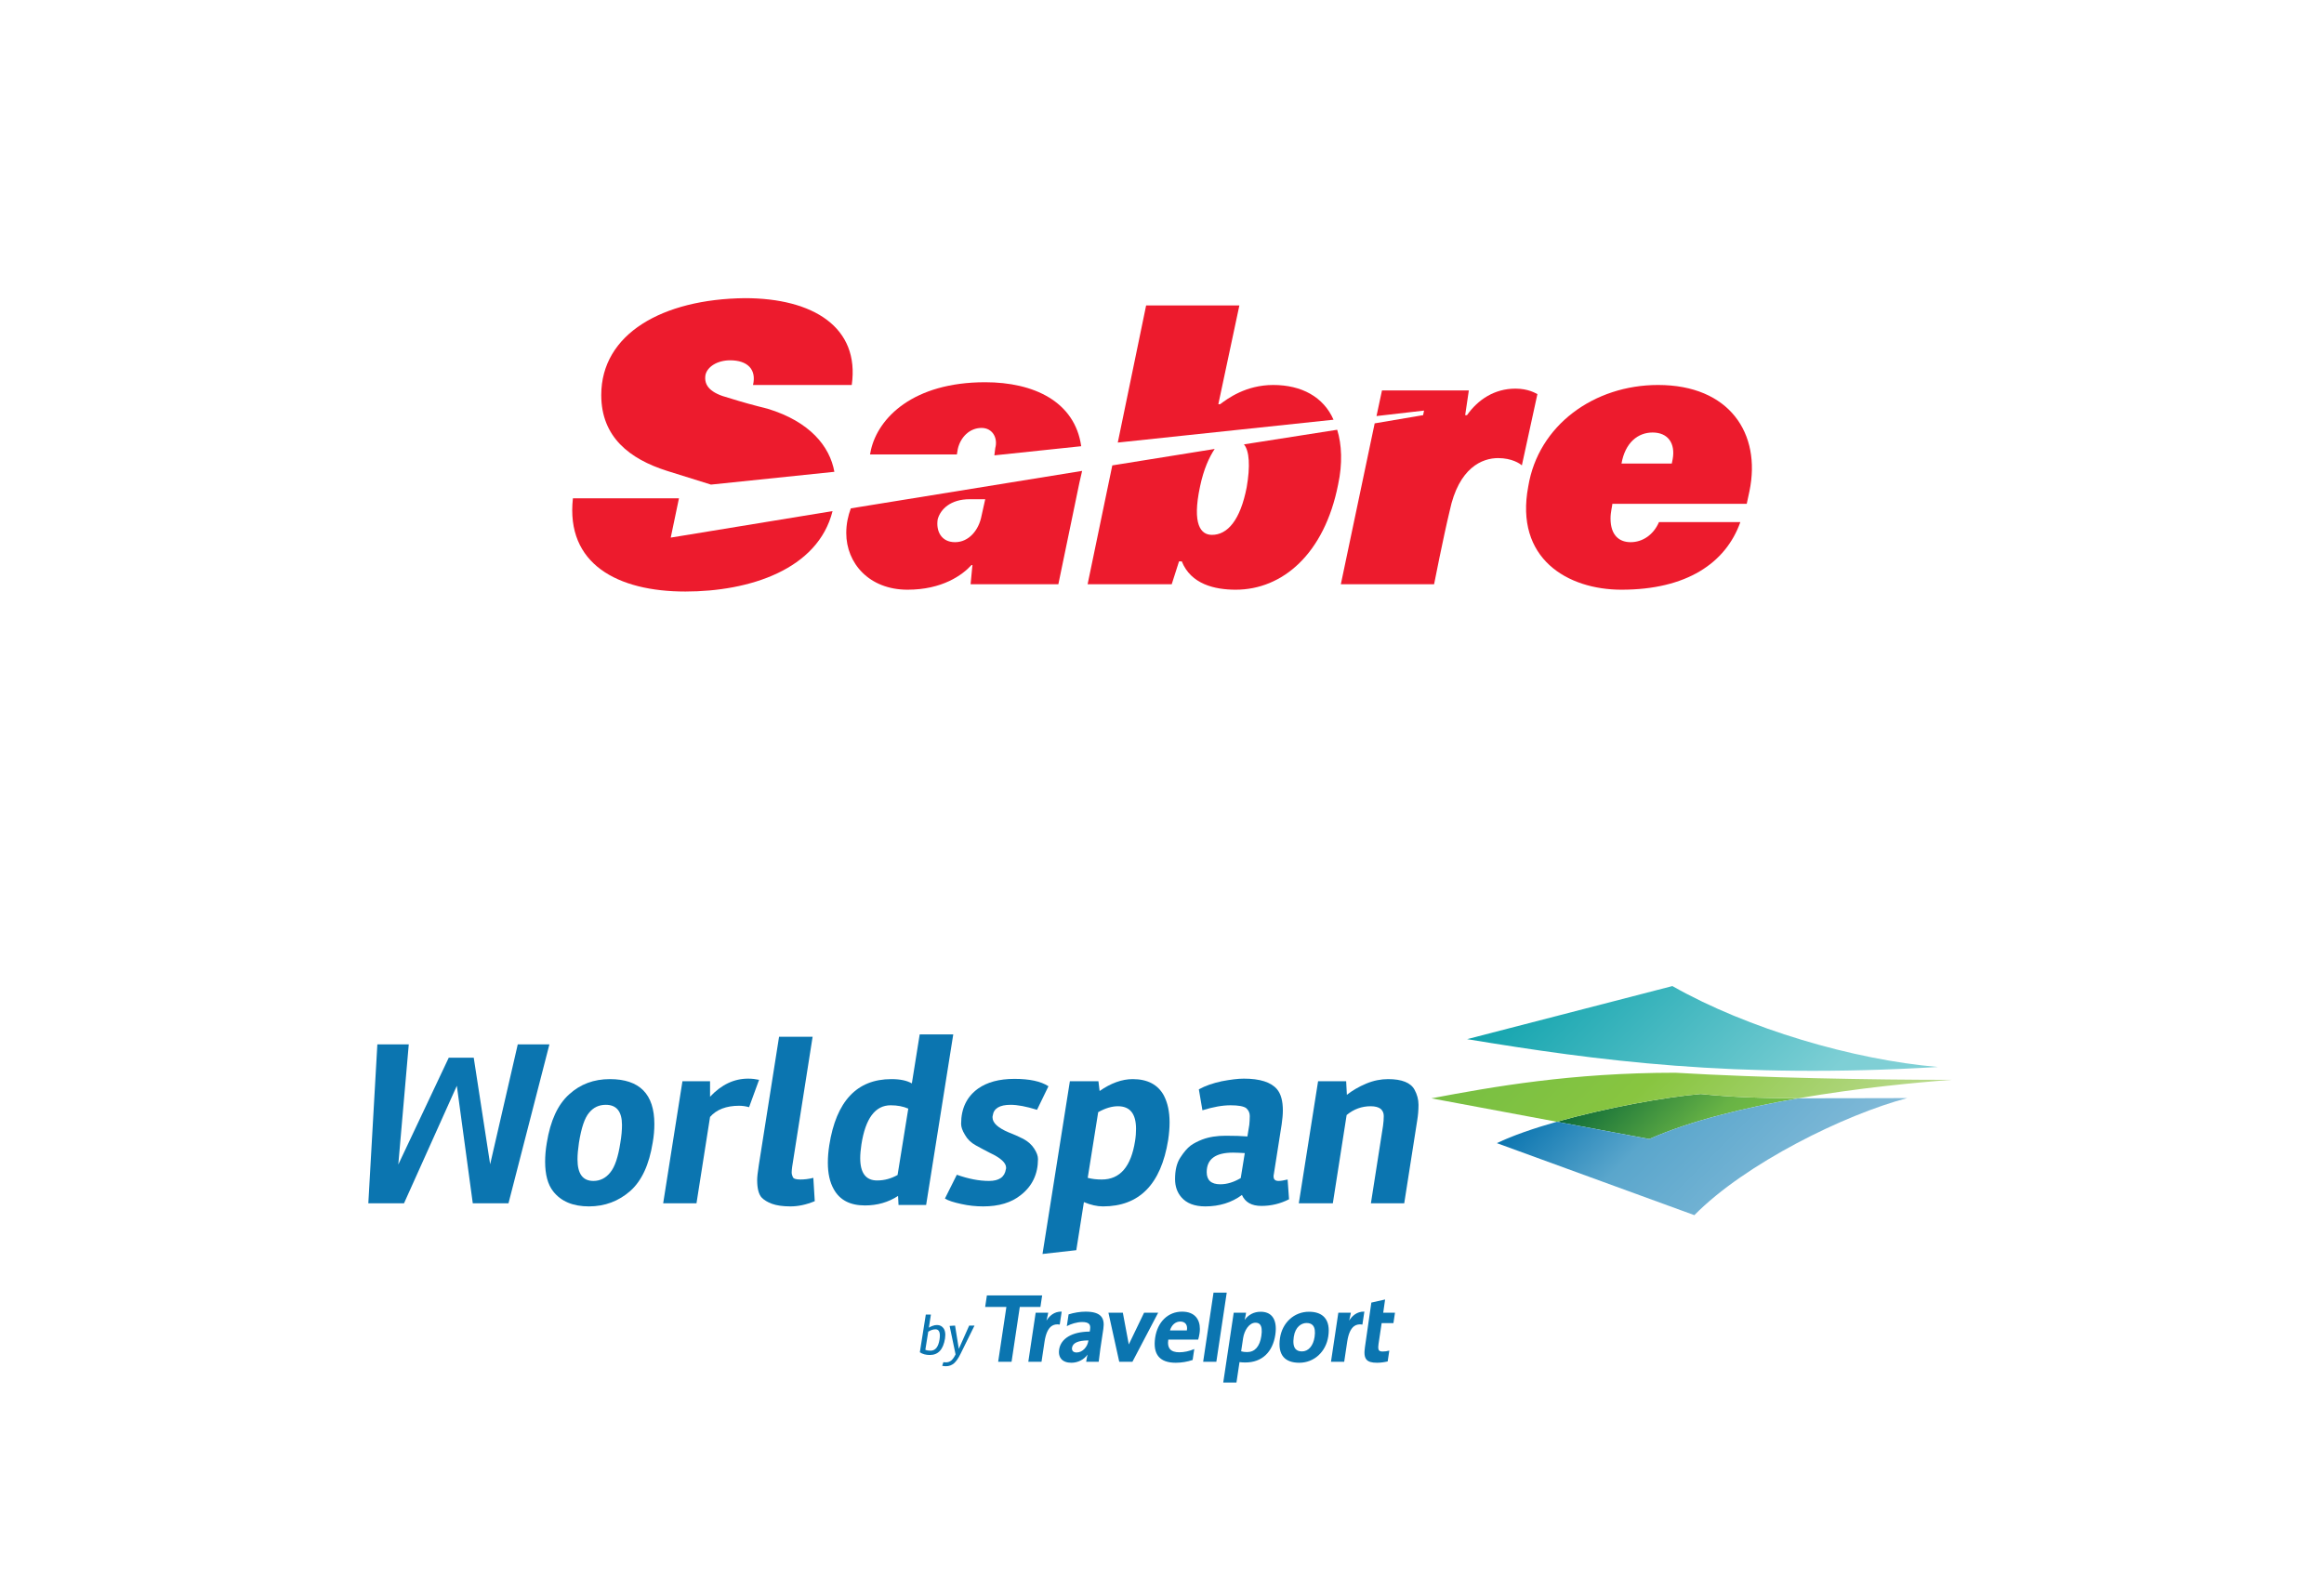 <?xml version="1.0" encoding="UTF-8" standalone="no"?> <svg xmlns="http://www.w3.org/2000/svg" xmlns:xlink="http://www.w3.org/1999/xlink" xmlns:serif="http://www.serif.com/" width="100%" height="100%" viewBox="0 0 530 360" xml:space="preserve" style="fill-rule:evenodd;clip-rule:evenodd;stroke-linejoin:round;stroke-miterlimit:2;"> <g id="Layer2"> <g transform="matrix(1.438,0,0,1.438,126.051,-38.088)"> <path d="M188.349,109.307C186.029,115.831 179.794,120.036 169.5,120.036C160.946,120.036 152.537,115.106 154.712,103.653C156.307,93.939 165.151,87.559 175.3,87.559C186.609,87.559 191.683,95.243 189.798,104.377L189.363,106.407L168.051,106.407C168.051,106.697 167.761,107.712 167.761,108.727C167.761,111.482 169.21,112.496 170.95,112.496C172.835,112.496 174.575,111.337 175.445,109.307L188.349,109.307ZM177.475,100.028L177.62,99.303C178.055,96.838 176.895,95.099 174.43,95.099C172.11,95.099 170.08,96.693 169.5,100.028L177.475,100.028Z" style="fill:rgb(237,27,45);"></path> </g> <g transform="matrix(1.438,0,0,1.438,126.051,-38.088)"> <path d="M152.682,88.139C149.348,88.139 146.738,89.879 144.998,92.344L144.708,92.344L145.288,88.429L131.514,88.429L130.645,92.489L138.184,91.619L138.039,92.344L130.355,93.649L124.99,119.166L139.779,119.166C139.779,119.166 141.229,111.772 142.243,107.567C143.693,100.608 147.463,99.158 149.928,99.158C152.102,99.158 153.407,100.028 153.697,100.318L156.162,89.009C155.872,88.864 154.712,88.139 152.682,88.139Z" style="fill:rgb(237,27,45);"></path> </g> <g transform="matrix(1.438,0,0,1.438,126.051,-38.088)"> <path d="M18.136,101.188C12.192,99.303 7.697,95.823 7.697,89.154C7.697,79.44 17.411,73.931 30.46,73.786C41.334,73.786 48.728,78.425 47.423,87.559L31.765,87.559C32.345,85.095 30.895,83.645 28.14,83.645C26.11,83.645 24.515,84.66 24.225,85.964C23.936,87.704 25.095,88.864 27.85,89.589C30.17,90.314 31.765,90.749 34.085,91.329C40.754,93.359 43.944,97.273 44.668,101.333L25.095,103.363L18.136,101.188ZM18.716,111.772L20.021,105.537L3.203,105.537C2.043,115.976 10.307,120.326 21.036,120.326C31.185,120.326 42.059,116.846 44.379,107.567L18.716,111.772Z" style="fill:rgb(237,27,45);"></path> </g> <g transform="matrix(1.438,0,0,1.438,126.051,-38.088)"> <path d="M105.852,90.604C107.012,89.734 109.912,87.559 114.261,87.559C118.756,87.559 122.236,89.444 123.83,93.069L89.614,96.693L94.108,74.946L108.897,74.946L105.562,90.604L105.852,90.604ZM104.982,97.708C104.112,99.013 103.242,100.898 102.662,103.653C101.358,109.742 102.807,111.337 104.547,111.337C107.012,111.337 109.042,109.017 110.057,103.798C110.637,100.463 110.492,97.998 109.622,96.983L124.41,94.663C125.135,96.983 125.28,100.028 124.555,103.363C122.38,114.382 115.711,120.036 108.317,120.036C104.982,120.036 101.213,119.166 99.763,115.541L99.328,115.541L98.168,119.166L84.829,119.166L88.744,100.318L104.982,97.708Z" style="fill:rgb(237,27,45);"></path> </g> <g transform="matrix(1.438,0,0,1.438,126.051,-38.088)"> <path d="M68.011,108.292C67.576,110.612 65.981,112.496 63.806,112.496C61.632,112.496 60.762,110.757 61.052,108.872C61.487,107.277 63.082,105.682 66.126,105.682L68.591,105.682L68.011,108.292ZM64.242,97.708C64.676,95.823 66.126,94.373 68.011,94.373C69.751,94.373 70.621,95.968 70.186,97.563L70.041,98.723L83.815,97.273C82.799,90.169 76.275,87.124 68.591,87.124C57.137,87.124 51.628,92.779 50.468,97.853L50.323,98.578L64.096,98.578L64.242,97.708ZM47.278,107.132C46.843,108.292 46.553,109.597 46.553,111.047C46.553,115.831 50.178,120.036 56.267,120.036C61.777,120.036 64.966,117.716 66.416,116.121L66.561,116.121L66.271,119.166L80.19,119.166L83.525,103.073C83.669,102.493 83.815,101.768 83.959,101.188L47.278,107.132Z" style="fill:rgb(237,27,45);"></path> </g> <g transform="matrix(0.131,0,0,0.131,82.293,203.46)"> <g transform="matrix(1.623,0,0,1.623,1086.85,656.583)"> <path d="M395.809,61.37C392.104,64.068 389.583,69.695 388.335,78.105L385.111,99.629L370.935,99.629L378.825,46.976L392.269,46.976C392.269,46.976 391.275,52.402 390.417,55.448C393.502,50.613 398.45,45.617 406.739,45.768L404.646,59.705C401.251,59.082 398.122,59.681 395.809,61.37ZM428.981,32.78L414.241,36.098L407.363,83.937C406.343,90.635 406.882,94.748 409.03,97.263C411.062,99.614 414.548,100.66 420.331,100.66C423.871,100.66 428.103,100.111 431.757,99.231L433.503,87.612C431.077,88.311 428.54,88.593 426.409,88.593C424.42,88.593 423.209,88.226 422.508,87.413C421.92,86.728 421.628,85.625 421.628,84.022C421.628,83.054 421.743,81.891 421.943,80.51C421.943,80.51 424.893,60.879 425.298,58.113L437.925,58.113L439.59,46.976L426.971,46.976C427.026,46.666 427.885,40.556 428.981,32.78ZM244.949,25.422L259.117,25.422L247.979,99.629L233.818,99.629L244.949,25.422ZM296.247,71.939C294.553,83.23 289.267,89.21 280.957,89.21C278.51,89.21 276.484,88.932 274.568,88.378C274.68,87.659 276.675,74.35 276.675,74.35C277.885,66.273 282.968,57.691 289.989,57.691C292.111,57.691 293.68,58.328 294.789,59.597C296.657,61.771 297.145,65.923 296.247,71.939ZM307.76,50.811C304.969,47.567 300.848,45.931 295.488,45.931C288.371,45.931 282.384,49.101 278.33,54.703C279.021,52.028 279.602,48.637 279.851,46.976L266.613,46.976L255.369,121.858L269.552,121.858C270.515,115.443 272.748,100.557 272.828,99.971C274.732,100.241 276.587,100.358 279.106,100.358C296.68,100.358 308.405,89.507 311.236,70.601C312.554,61.821 311.339,54.986 307.76,50.811ZM216.355,65.956L198.23,65.956C199.987,60.101 204.141,56.439 209.296,56.439C211.781,56.439 213.768,57.235 215.015,58.727C216.045,59.973 216.58,61.652 216.58,63.693C216.58,64.41 216.485,65.164 216.355,65.956ZM211.175,45.828C196.205,45.828 184.892,56.772 182.354,73.703C180.987,82.798 182.265,89.685 186.121,94.174C189.83,98.486 195.991,100.66 204.435,100.66C210.545,100.66 216.963,99.585 222.542,97.679L224.306,85.935C219,88.231 213.328,89.419 208.19,89.419C203.53,89.419 200.182,88.276 198.258,86.013C196.853,84.372 196.143,82.066 196.143,79.138C196.143,78.13 196.25,77.012 196.438,75.842L228.485,75.842C229.065,73.886 229.603,71.538 229.913,69.447C230.185,67.679 230.313,65.997 230.313,64.387C230.313,59.135 228.913,54.788 226.178,51.595C222.87,47.757 217.832,45.828 211.175,45.828ZM185.567,46.976L157.958,99.629L143.829,99.629L132.232,46.976L147.687,46.976L154.066,81.01L170.458,46.976L185.567,46.976ZM59.275,40.794L37.147,40.794C37.044,41.476 28.318,99.629 28.318,99.629L13.94,99.629C13.94,99.629 22.617,41.713 22.765,40.794L0,40.794L1.858,28.407L61.136,28.407L59.275,40.794ZM353.354,72.977C351.912,82.538 346.73,88.484 339.797,88.484C336.733,88.484 334.419,87.591 332.905,85.841C330.746,83.331 330.113,78.971 331.027,72.887C332.669,61.902 339.43,58.004 344.706,58.004C347.774,58.004 350.075,58.876 351.553,60.602C353.621,62.999 354.22,67.158 353.354,72.977ZM347.326,45.931C331.524,45.931 318.752,57.526 316.244,74.13C314.894,83.18 316.161,90.022 320.001,94.481C323.535,98.584 329.231,100.66 336.949,100.66C352.749,100.66 365.531,89.032 368.028,72.375C369.356,63.515 368.064,56.729 364.175,52.219C360.576,48.039 354.917,45.931 347.326,45.931ZM71.16,61.37C67.455,64.068 64.939,69.695 63.682,78.105L60.45,99.629L46.282,99.629L54.175,46.976L67.619,46.976C67.619,46.976 66.614,52.402 65.758,55.448C68.843,50.613 73.802,45.617 82.085,45.768L79.997,59.705C76.592,59.082 73.461,59.681 71.16,61.37ZM110.627,77.46C109.746,83.311 104.697,89.633 98.092,89.633C96.253,89.633 94.82,89.112 93.985,88.132C93.397,87.448 93.092,86.561 93.092,85.503C93.092,85.203 93.12,84.895 93.166,84.575C93.951,79.33 99.711,76.762 110.739,76.682C110.685,77.046 110.627,77.46 110.627,77.46ZM107.692,45.828C101.936,45.828 95.313,46.908 89.478,48.764L87.588,61.363C92.103,58.985 98.371,56.958 104.051,56.958C107.818,56.958 110.277,57.68 111.552,59.157C112.308,60.046 112.674,61.266 112.686,62.846C112.69,64.208 112.376,66.261 112.159,67.223C93.397,67.308 81.129,74.516 79.328,86.543C79.183,87.448 79.129,88.327 79.129,89.164C79.129,92.153 79.969,94.69 81.622,96.609C83.913,99.263 87.66,100.66 92.49,100.66C99.532,100.66 106.079,97.211 109.868,91.872C109.338,93.9 108.787,96.622 108.338,99.629L121.789,99.629L123.521,85.935L126.766,64.332C127.69,58.162 126.926,53.899 124.37,50.93C121.411,47.492 115.961,45.828 107.692,45.828Z" style="fill:rgb(11,117,176);fill-rule:nonzero;"></path> </g> <g transform="matrix(0.25,0,0,0.25,751.935,544.783)"> <g transform="matrix(394.848,0,0,394.848,875,1041.49)"> <path d="M0.301,-0.44C0.26,-0.44 0.217,-0.426 0.173,-0.398L0.122,-0.079C0.145,-0.068 0.176,-0.063 0.214,-0.063C0.298,-0.063 0.351,-0.128 0.372,-0.259C0.376,-0.286 0.378,-0.309 0.378,-0.33C0.378,-0.403 0.352,-0.44 0.301,-0.44ZM0.328,-0.516C0.379,-0.516 0.418,-0.495 0.446,-0.454C0.465,-0.425 0.474,-0.387 0.474,-0.342C0.474,-0.322 0.472,-0.301 0.469,-0.278C0.438,-0.084 0.349,0.013 0.201,0.013C0.131,0.013 0.072,-0.003 0.025,-0.035L0.13,-0.7L0.22,-0.7L0.184,-0.469C0.198,-0.479 0.219,-0.489 0.247,-0.5C0.275,-0.511 0.302,-0.516 0.328,-0.516Z" style="fill:rgb(11,117,176);fill-rule:nonzero;"></path> </g> <g transform="matrix(394.848,0,0,394.848,1073.61,1041.49)"> <path d="M-0.02,0.143C0.017,0.143 0.048,0.133 0.074,0.112C0.1,0.091 0.126,0.055 0.152,0.002L0.047,-0.5L0.143,-0.506L0.209,-0.095L0.392,-0.506L0.486,-0.506L0.241,-0.01C0.203,0.069 0.164,0.125 0.124,0.16C0.084,0.194 0.037,0.211 -0.018,0.211C-0.039,0.211 -0.061,0.209 -0.084,0.204L-0.063,0.14C-0.052,0.142 -0.038,0.143 -0.02,0.143Z" style="fill:rgb(11,117,176);fill-rule:nonzero;"></path> </g> </g> <g transform="matrix(4.167,0,0,4.167,1.3,163.75)"> <path d="M600.337,46.951C584.561,46.892 572.658,46.524 559.426,45.163C544.438,46.475 519.965,50.923 499.338,56.763L537.958,63.979C555.287,56.273 578.138,50.802 600.337,46.951Z" style="fill:url(#_Linear1);"></path> </g> <g transform="matrix(4.167,0,0,4.167,1.3,163.75)"> <path d="M600.337,46.951C578.138,50.802 555.287,56.273 537.958,63.979L499.34,56.763C489.696,59.498 480.887,62.536 474.294,65.697L556.794,95.793C578.089,74.163 619.701,53.716 645.699,46.875C626.752,46.875 612.407,46.999 600.337,46.951Z" style="fill:url(#_Linear2);"></path> </g> <g transform="matrix(4.167,0,0,4.167,1.3,163.75)"> <path d="M461.864,22.242C516.047,31.202 573.518,38.948 658.558,33.871C623.422,30.924 578.89,17.843 547.621,0.06L461.864,22.242Z" style="fill:url(#_Linear3);"></path> </g> <g transform="matrix(4.167,0,0,4.167,1.3,163.75)"> <path d="M600.337,46.951C625.43,42.608 649.702,40.33 664.295,39.246C631.458,39.246 585.597,38.442 548.879,36.278C505.556,36.278 472.783,42.089 446.945,46.976L499.34,56.763C519.965,50.923 544.438,46.475 559.426,45.163C572.658,46.524 584.561,46.892 600.337,46.951Z" style="fill:url(#_Linear4);"></path> </g> <g transform="matrix(1,0,0,1,-264.45,-109.588)"> <g transform="matrix(414.288,0,0,414.288,253.835,651.871)"> <path d="M0.395,-0.612L0.5,-0.612L0.569,-0.164L0.685,-0.668L0.818,-0.668L0.646,0L0.496,0L0.429,-0.494L0.207,0L0.057,0L0.095,-0.668L0.227,-0.668L0.183,-0.163L0.395,-0.612Z" style="fill:rgb(11,117,176);fill-rule:nonzero;"></path> </g> <g transform="matrix(414.288,0,0,414.288,577.395,651.871)"> <path d="M0.471,-0.255C0.456,-0.162 0.425,-0.095 0.377,-0.052C0.328,-0.009 0.27,0.013 0.203,0.013C0.136,0.013 0.086,-0.008 0.053,-0.05C0.03,-0.079 0.019,-0.121 0.019,-0.175C0.019,-0.199 0.021,-0.225 0.026,-0.254C0.041,-0.347 0.072,-0.415 0.12,-0.458C0.167,-0.501 0.224,-0.522 0.291,-0.522C0.416,-0.522 0.478,-0.459 0.478,-0.333C0.478,-0.309 0.476,-0.283 0.471,-0.255ZM0.342,-0.329C0.342,-0.386 0.319,-0.414 0.274,-0.414C0.245,-0.414 0.222,-0.403 0.204,-0.381C0.185,-0.359 0.171,-0.317 0.161,-0.254C0.157,-0.227 0.155,-0.204 0.155,-0.185C0.155,-0.124 0.177,-0.094 0.222,-0.094C0.25,-0.094 0.274,-0.106 0.293,-0.13C0.312,-0.153 0.326,-0.195 0.335,-0.254C0.34,-0.283 0.342,-0.308 0.342,-0.329Z" style="fill:rgb(11,117,176);fill-rule:nonzero;"></path> </g> <g transform="matrix(414.288,0,0,414.288,788.267,651.871)"> <path d="M0.325,-0.41C0.271,-0.41 0.23,-0.394 0.203,-0.363L0.146,0L0.006,0L0.087,-0.513L0.203,-0.513L0.203,-0.448C0.251,-0.499 0.304,-0.524 0.363,-0.524C0.38,-0.524 0.395,-0.522 0.409,-0.519L0.367,-0.404C0.353,-0.408 0.339,-0.41 0.325,-0.41Z" style="fill:rgb(11,117,176);fill-rule:nonzero;"></path> </g> <g transform="matrix(414.288,0,0,414.288,943.625,651.871)"> <path d="M0.268,-0.009C0.232,0.006 0.198,0.013 0.166,0.013C0.133,0.013 0.107,0.009 0.088,0.002C0.069,-0.005 0.055,-0.014 0.046,-0.023C0.033,-0.036 0.026,-0.061 0.026,-0.098C0.026,-0.109 0.028,-0.13 0.033,-0.161L0.118,-0.7L0.259,-0.7L0.173,-0.153C0.172,-0.144 0.171,-0.137 0.171,-0.13C0.171,-0.123 0.173,-0.116 0.176,-0.11C0.179,-0.103 0.19,-0.1 0.207,-0.1C0.224,-0.1 0.243,-0.102 0.262,-0.107L0.268,-0.009Z" style="fill:rgb(11,117,176);fill-rule:nonzero;"></path> </g> <g transform="matrix(414.288,0,0,414.288,1069.57,651.871)"> <path d="M0.286,-0.522C0.323,-0.522 0.351,-0.516 0.372,-0.504L0.405,-0.71L0.546,-0.71L0.432,0.007L0.316,0.007L0.314,-0.031C0.273,-0.004 0.226,0.009 0.175,0.009C0.112,0.009 0.069,-0.014 0.044,-0.059C0.027,-0.089 0.019,-0.126 0.019,-0.171C0.019,-0.194 0.021,-0.218 0.025,-0.244C0.054,-0.429 0.141,-0.522 0.286,-0.522ZM0.283,-0.412C0.218,-0.412 0.177,-0.357 0.16,-0.247C0.157,-0.226 0.155,-0.207 0.155,-0.19C0.155,-0.127 0.179,-0.096 0.226,-0.096C0.257,-0.096 0.285,-0.104 0.312,-0.119L0.357,-0.398C0.336,-0.407 0.312,-0.412 0.283,-0.412Z" style="fill:rgb(11,117,176);fill-rule:nonzero;"></path> </g> <g transform="matrix(414.288,0,0,414.288,1289.56,651.871)"> <path d="M0.256,-0.414C0.21,-0.414 0.185,-0.399 0.181,-0.369C0.18,-0.366 0.18,-0.364 0.18,-0.361C0.18,-0.338 0.203,-0.317 0.248,-0.298C0.269,-0.29 0.289,-0.281 0.309,-0.271C0.329,-0.26 0.344,-0.247 0.355,-0.23C0.366,-0.213 0.371,-0.199 0.371,-0.186C0.371,-0.123 0.347,-0.072 0.298,-0.034C0.259,-0.003 0.207,0.013 0.141,0.013C0.111,0.013 0.08,0.01 0.049,0.003C0.017,-0.004 -0.006,-0.011 -0.02,-0.02L0.03,-0.12C0.078,-0.103 0.123,-0.094 0.165,-0.094C0.207,-0.094 0.231,-0.11 0.236,-0.143C0.237,-0.145 0.237,-0.147 0.237,-0.15C0.237,-0.17 0.214,-0.191 0.169,-0.212C0.149,-0.222 0.129,-0.233 0.109,-0.244C0.089,-0.255 0.074,-0.27 0.064,-0.288C0.053,-0.306 0.048,-0.321 0.048,-0.334C0.048,-0.399 0.072,-0.448 0.119,-0.482C0.157,-0.509 0.208,-0.523 0.272,-0.523C0.335,-0.523 0.383,-0.513 0.415,-0.492L0.367,-0.393C0.322,-0.407 0.285,-0.414 0.256,-0.414Z" style="fill:rgb(11,117,176);fill-rule:nonzero;"></path> </g> <g transform="matrix(414.288,0,0,414.288,1462.73,651.871)"> <path d="M0.351,-0.522C0.413,-0.522 0.457,-0.499 0.482,-0.453C0.498,-0.422 0.506,-0.385 0.506,-0.34C0.506,-0.317 0.504,-0.293 0.5,-0.266C0.47,-0.08 0.379,0.013 0.226,0.013C0.201,0.013 0.175,0.007 0.146,-0.005L0.114,0.197L-0.028,0.213L0.087,-0.513L0.207,-0.513L0.212,-0.472C0.259,-0.505 0.306,-0.522 0.351,-0.522ZM0.221,-0.1C0.298,-0.1 0.344,-0.154 0.361,-0.262C0.364,-0.281 0.365,-0.298 0.365,-0.313C0.365,-0.376 0.34,-0.408 0.289,-0.408C0.264,-0.408 0.236,-0.4 0.206,-0.383L0.162,-0.107C0.181,-0.102 0.2,-0.1 0.221,-0.1Z" style="fill:rgb(11,117,176);fill-rule:nonzero;"></path> </g> <g transform="matrix(414.288,0,0,414.288,1684.79,651.871)"> <path d="M0.472,-0.017C0.435,0.002 0.396,0.011 0.356,0.011C0.315,0.011 0.288,-0.004 0.274,-0.035C0.231,-0.003 0.179,0.013 0.12,0.013C0.075,0.013 0.041,0 0.019,-0.026C0.002,-0.046 -0.007,-0.071 -0.007,-0.102C-0.007,-0.139 0,-0.169 0.015,-0.192C0.03,-0.215 0.044,-0.232 0.059,-0.243C0.073,-0.253 0.089,-0.261 0.107,-0.268C0.136,-0.279 0.169,-0.284 0.206,-0.284C0.243,-0.284 0.273,-0.283 0.297,-0.281L0.305,-0.33C0.306,-0.341 0.307,-0.353 0.307,-0.367C0.307,-0.38 0.302,-0.391 0.292,-0.4C0.281,-0.408 0.259,-0.412 0.226,-0.412C0.192,-0.412 0.153,-0.405 0.108,-0.391L0.093,-0.479C0.12,-0.494 0.152,-0.505 0.189,-0.513C0.226,-0.52 0.257,-0.524 0.282,-0.524C0.35,-0.524 0.396,-0.509 0.421,-0.48C0.438,-0.46 0.446,-0.43 0.446,-0.39C0.446,-0.373 0.444,-0.353 0.441,-0.332L0.408,-0.122C0.407,-0.119 0.407,-0.116 0.407,-0.113C0.407,-0.1 0.414,-0.094 0.428,-0.094C0.437,-0.094 0.45,-0.096 0.466,-0.1L0.472,-0.017ZM0.286,-0.211C0.267,-0.212 0.251,-0.213 0.237,-0.213C0.163,-0.213 0.126,-0.186 0.126,-0.131C0.126,-0.097 0.145,-0.08 0.183,-0.08C0.212,-0.08 0.24,-0.089 0.269,-0.106L0.286,-0.211Z" style="fill:rgb(11,117,176);fill-rule:nonzero;"></path> </g> <g transform="matrix(414.288,0,0,414.288,1894.83,651.871)"> <path d="M0.381,-0.522C0.439,-0.522 0.476,-0.507 0.492,-0.478C0.503,-0.458 0.509,-0.437 0.509,-0.414C0.509,-0.391 0.507,-0.37 0.504,-0.351L0.449,0L0.309,0L0.36,-0.326C0.362,-0.341 0.363,-0.354 0.363,-0.367C0.363,-0.379 0.359,-0.389 0.35,-0.397C0.341,-0.404 0.327,-0.408 0.308,-0.408C0.271,-0.408 0.237,-0.396 0.207,-0.371L0.149,0L0.006,0L0.087,-0.513L0.205,-0.513L0.208,-0.456C0.231,-0.474 0.258,-0.49 0.289,-0.503C0.32,-0.516 0.351,-0.522 0.381,-0.522Z" style="fill:rgb(11,117,176);fill-rule:nonzero;"></path> </g> </g> </g> </g> <defs> <linearGradient id="_Linear1" x1="0" y1="0" x2="1" y2="0" gradientUnits="userSpaceOnUse" gradientTransform="matrix(45.593,45.593,-45.593,45.593,527.041,29.06)"><stop offset="0" style="stop-color:rgb(14,107,56);stop-opacity:1"></stop><stop offset="0.7" style="stop-color:rgb(104,179,69);stop-opacity:1"></stop><stop offset="1" style="stop-color:rgb(119,191,67);stop-opacity:1"></stop></linearGradient> <linearGradient id="_Linear2" x1="0" y1="0" x2="1" y2="0" gradientUnits="userSpaceOnUse" gradientTransform="matrix(76.292,76.292,-76.292,76.292,521.851,18.14)"><stop offset="0" style="stop-color:rgb(11,117,176);stop-opacity:1"></stop><stop offset="0.4" style="stop-color:rgb(90,166,204);stop-opacity:1"></stop><stop offset="1" style="stop-color:rgb(129,186,216);stop-opacity:1"></stop></linearGradient> <linearGradient id="_Linear3" x1="0" y1="0" x2="1" y2="0" gradientUnits="userSpaceOnUse" gradientTransform="matrix(104.161,104.161,-104.161,104.161,508.13,-24.025)"><stop offset="0" style="stop-color:rgb(18,164,174);stop-opacity:1"></stop><stop offset="0.8" style="stop-color:rgb(126,207,213);stop-opacity:1"></stop><stop offset="1" style="stop-color:rgb(128,208,213);stop-opacity:1"></stop></linearGradient> <linearGradient id="_Linear4" x1="0" y1="0" x2="1" y2="0" gradientUnits="userSpaceOnUse" gradientTransform="matrix(104.81,104.81,-104.81,104.81,503.215,-9.294)"><stop offset="0" style="stop-color:rgb(119,191,67);stop-opacity:1"></stop><stop offset="0.4" style="stop-color:rgb(136,197,64);stop-opacity:1"></stop><stop offset="1" style="stop-color:rgb(188,219,144);stop-opacity:1"></stop></linearGradient> </defs> </svg> 